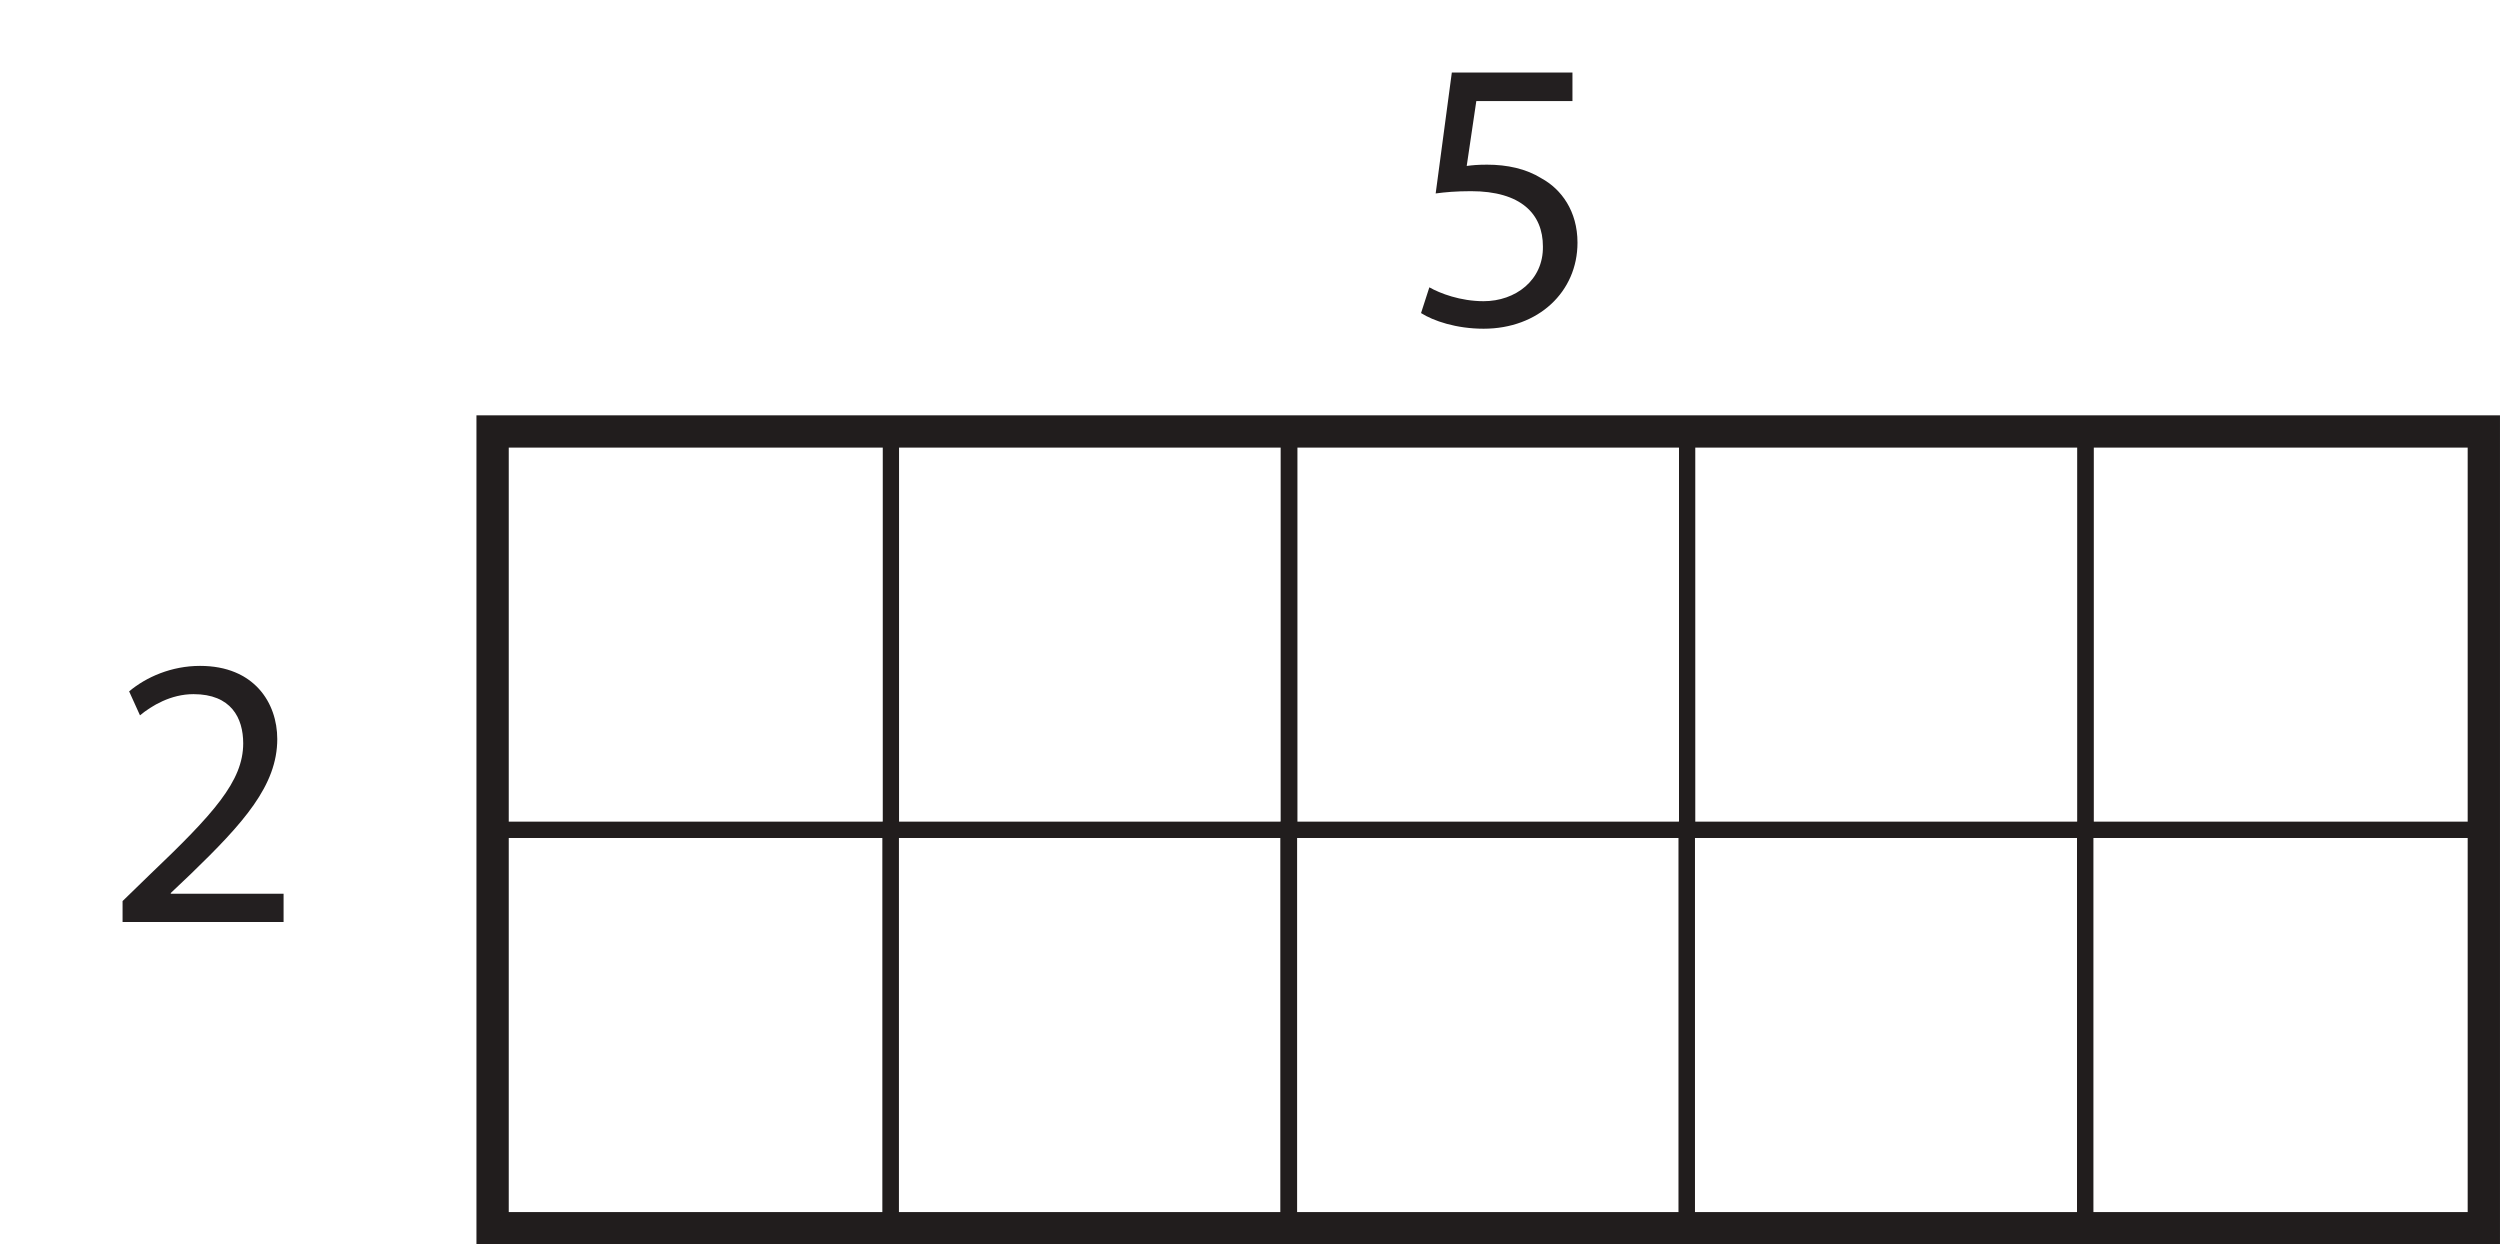 <?xml version="1.0" encoding="UTF-8"?>
<svg xmlns="http://www.w3.org/2000/svg" xmlns:xlink="http://www.w3.org/1999/xlink" width="154.79pt" height="77.048pt" viewBox="0 0 154.79 77.048" version="1.1">
<defs>
<g>
<symbol overflow="visible" id="glyph0-0">
<path style="stroke:none;" d="M 0 0 L 12 0 L 12 -16.797 L 0 -16.797 Z M 6 -9.484 L 1.922 -15.594 L 10.078 -15.594 Z M 6.719 -8.406 L 10.797 -14.516 L 10.797 -2.281 Z M 1.922 -1.203 L 6 -7.312 L 10.078 -1.203 Z M 1.203 -14.516 L 5.281 -8.406 L 1.203 -2.281 Z M 1.203 -14.516 "/>
</symbol>
<symbol overflow="visible" id="glyph0-1">
<path style="stroke:none;" d="M 11.047 0 L 11.047 -1.75 L 4.062 -1.75 L 4.062 -1.797 L 5.281 -2.953 C 8.562 -6.125 10.656 -8.453 10.656 -11.328 C 10.656 -13.562 9.234 -15.859 5.875 -15.859 C 4.109 -15.859 2.547 -15.172 1.484 -14.281 L 2.156 -12.797 C 2.875 -13.391 4.062 -14.109 5.469 -14.109 C 7.797 -14.109 8.547 -12.641 8.547 -11.062 C 8.547 -8.719 6.719 -6.703 2.734 -2.906 L 1.078 -1.297 L 1.078 0 Z M 11.047 0 "/>
</symbol>
<symbol overflow="visible" id="glyph0-2">
<path style="stroke:none;" d="M 10.391 -15.594 L 2.922 -15.594 L 1.922 -8.109 C 2.5 -8.188 3.188 -8.25 4.109 -8.25 C 7.203 -8.25 8.562 -6.844 8.562 -4.828 C 8.594 -2.734 6.859 -1.438 4.891 -1.438 C 3.453 -1.438 2.188 -1.922 1.531 -2.297 L 1.016 -0.703 C 1.781 -0.219 3.188 0.266 4.891 0.266 C 8.281 0.266 10.703 -2.016 10.703 -5.062 C 10.703 -7.016 9.703 -8.375 8.469 -9.047 C 7.516 -9.641 6.344 -9.891 5.109 -9.891 C 4.531 -9.891 4.203 -9.859 3.844 -9.812 L 4.438 -13.828 L 10.391 -13.828 Z M 10.391 -15.594 "/>
</symbol>
</g>
<clipPath id="clip1">
  <path d="M 29 25 L 154.789 25 L 154.789 77.047 L 29 77.047 Z M 29 25 "/>
</clipPath>
<clipPath id="clip2">
  <path d="M 128 26 L 154.789 26 L 154.789 52 L 128 52 Z M 128 26 "/>
</clipPath>
<clipPath id="clip3">
  <path d="M 128 50 L 154.789 50 L 154.789 77 L 128 77 Z M 128 50 "/>
</clipPath>
</defs>
<g id="surface1">
<g clip-path="url(#clip1)" clip-rule="nonzero">
<path style="fill:none;stroke-width:2;stroke-linecap:round;stroke-linejoin:miter;stroke:rgb(12.985%,11.633%,11.397%);stroke-opacity:1;stroke-miterlimit:4;" d="M 153.789 1.001 L 30.5 1.001 L 30.5 50.333 L 153.789 50.333 Z M 153.789 1.001 " transform="matrix(1,0,0,-1,0,77.048)"/>
</g>
<g style="fill:rgb(13.73%,12.16%,12.549%);fill-opacity:1;">
  <use xlink:href="#glyph0-1" x="6.511" y="57.088"/>
</g>
<g style="fill:rgb(13.73%,12.16%,12.549%);fill-opacity:1;">
  <use xlink:href="#glyph0-2" x="86.969" y="20.087"/>
</g>
<path style="fill:none;stroke-width:1;stroke-linecap:round;stroke-linejoin:miter;stroke:rgb(12.985%,11.633%,11.397%);stroke-opacity:1;stroke-miterlimit:4;" d="M 55.164 25.665 L 30.5 25.665 L 30.5 50.333 L 55.164 50.333 Z M 55.164 25.665 " transform="matrix(1,0,0,-1,0,77.048)"/>
<path style="fill:none;stroke-width:1;stroke-linecap:round;stroke-linejoin:miter;stroke:rgb(12.985%,11.633%,11.397%);stroke-opacity:1;stroke-miterlimit:4;" d="M 79.832 25.665 L 55.164 25.665 L 55.164 50.333 L 79.832 50.333 Z M 79.832 25.665 " transform="matrix(1,0,0,-1,0,77.048)"/>
<path style="fill:none;stroke-width:1;stroke-linecap:round;stroke-linejoin:miter;stroke:rgb(12.985%,11.633%,11.397%);stroke-opacity:1;stroke-miterlimit:4;" d="M 104.457 25.665 L 79.793 25.665 L 79.793 50.333 L 104.457 50.333 Z M 104.457 25.665 " transform="matrix(1,0,0,-1,0,77.048)"/>
<path style="fill:none;stroke-width:1;stroke-linecap:round;stroke-linejoin:miter;stroke:rgb(12.985%,11.633%,11.397%);stroke-opacity:1;stroke-miterlimit:4;" d="M 129.125 25.665 L 104.457 25.665 L 104.457 50.333 L 129.125 50.333 Z M 129.125 25.665 " transform="matrix(1,0,0,-1,0,77.048)"/>
<g clip-path="url(#clip2)" clip-rule="nonzero">
<path style="fill:none;stroke-width:1;stroke-linecap:round;stroke-linejoin:miter;stroke:rgb(12.985%,11.633%,11.397%);stroke-opacity:1;stroke-miterlimit:4;" d="M 153.789 25.665 L 129.125 25.665 L 129.125 50.333 L 153.789 50.333 Z M 153.789 25.665 " transform="matrix(1,0,0,-1,0,77.048)"/>
</g>
<path style="fill:none;stroke-width:1;stroke-linecap:round;stroke-linejoin:miter;stroke:rgb(12.985%,11.633%,11.397%);stroke-opacity:1;stroke-miterlimit:4;" d="M 55.145 1.001 L 30.48 1.001 L 30.48 25.665 L 55.145 25.665 Z M 55.145 1.001 " transform="matrix(1,0,0,-1,0,77.048)"/>
<path style="fill:none;stroke-width:1;stroke-linecap:round;stroke-linejoin:miter;stroke:rgb(12.985%,11.633%,11.397%);stroke-opacity:1;stroke-miterlimit:4;" d="M 79.812 1.001 L 55.148 1.001 L 55.148 25.665 L 79.812 25.665 Z M 79.812 1.001 " transform="matrix(1,0,0,-1,0,77.048)"/>
<path style="fill:none;stroke-width:1;stroke-linecap:round;stroke-linejoin:miter;stroke:rgb(12.985%,11.633%,11.397%);stroke-opacity:1;stroke-miterlimit:4;" d="M 104.438 1.001 L 79.773 1.001 L 79.773 25.665 L 104.438 25.665 Z M 104.438 1.001 " transform="matrix(1,0,0,-1,0,77.048)"/>
<path style="fill:none;stroke-width:1;stroke-linecap:round;stroke-linejoin:miter;stroke:rgb(12.985%,11.633%,11.397%);stroke-opacity:1;stroke-miterlimit:4;" d="M 129.105 1.001 L 104.438 1.001 L 104.438 25.665 L 129.105 25.665 Z M 129.105 1.001 " transform="matrix(1,0,0,-1,0,77.048)"/>
<g clip-path="url(#clip3)" clip-rule="nonzero">
<path style="fill:none;stroke-width:1;stroke-linecap:round;stroke-linejoin:miter;stroke:rgb(12.985%,11.633%,11.397%);stroke-opacity:1;stroke-miterlimit:4;" d="M 153.77 1.001 L 129.105 1.001 L 129.105 25.665 L 153.77 25.665 Z M 153.77 1.001 " transform="matrix(1,0,0,-1,0,77.048)"/>
</g>
</g>
</svg>
